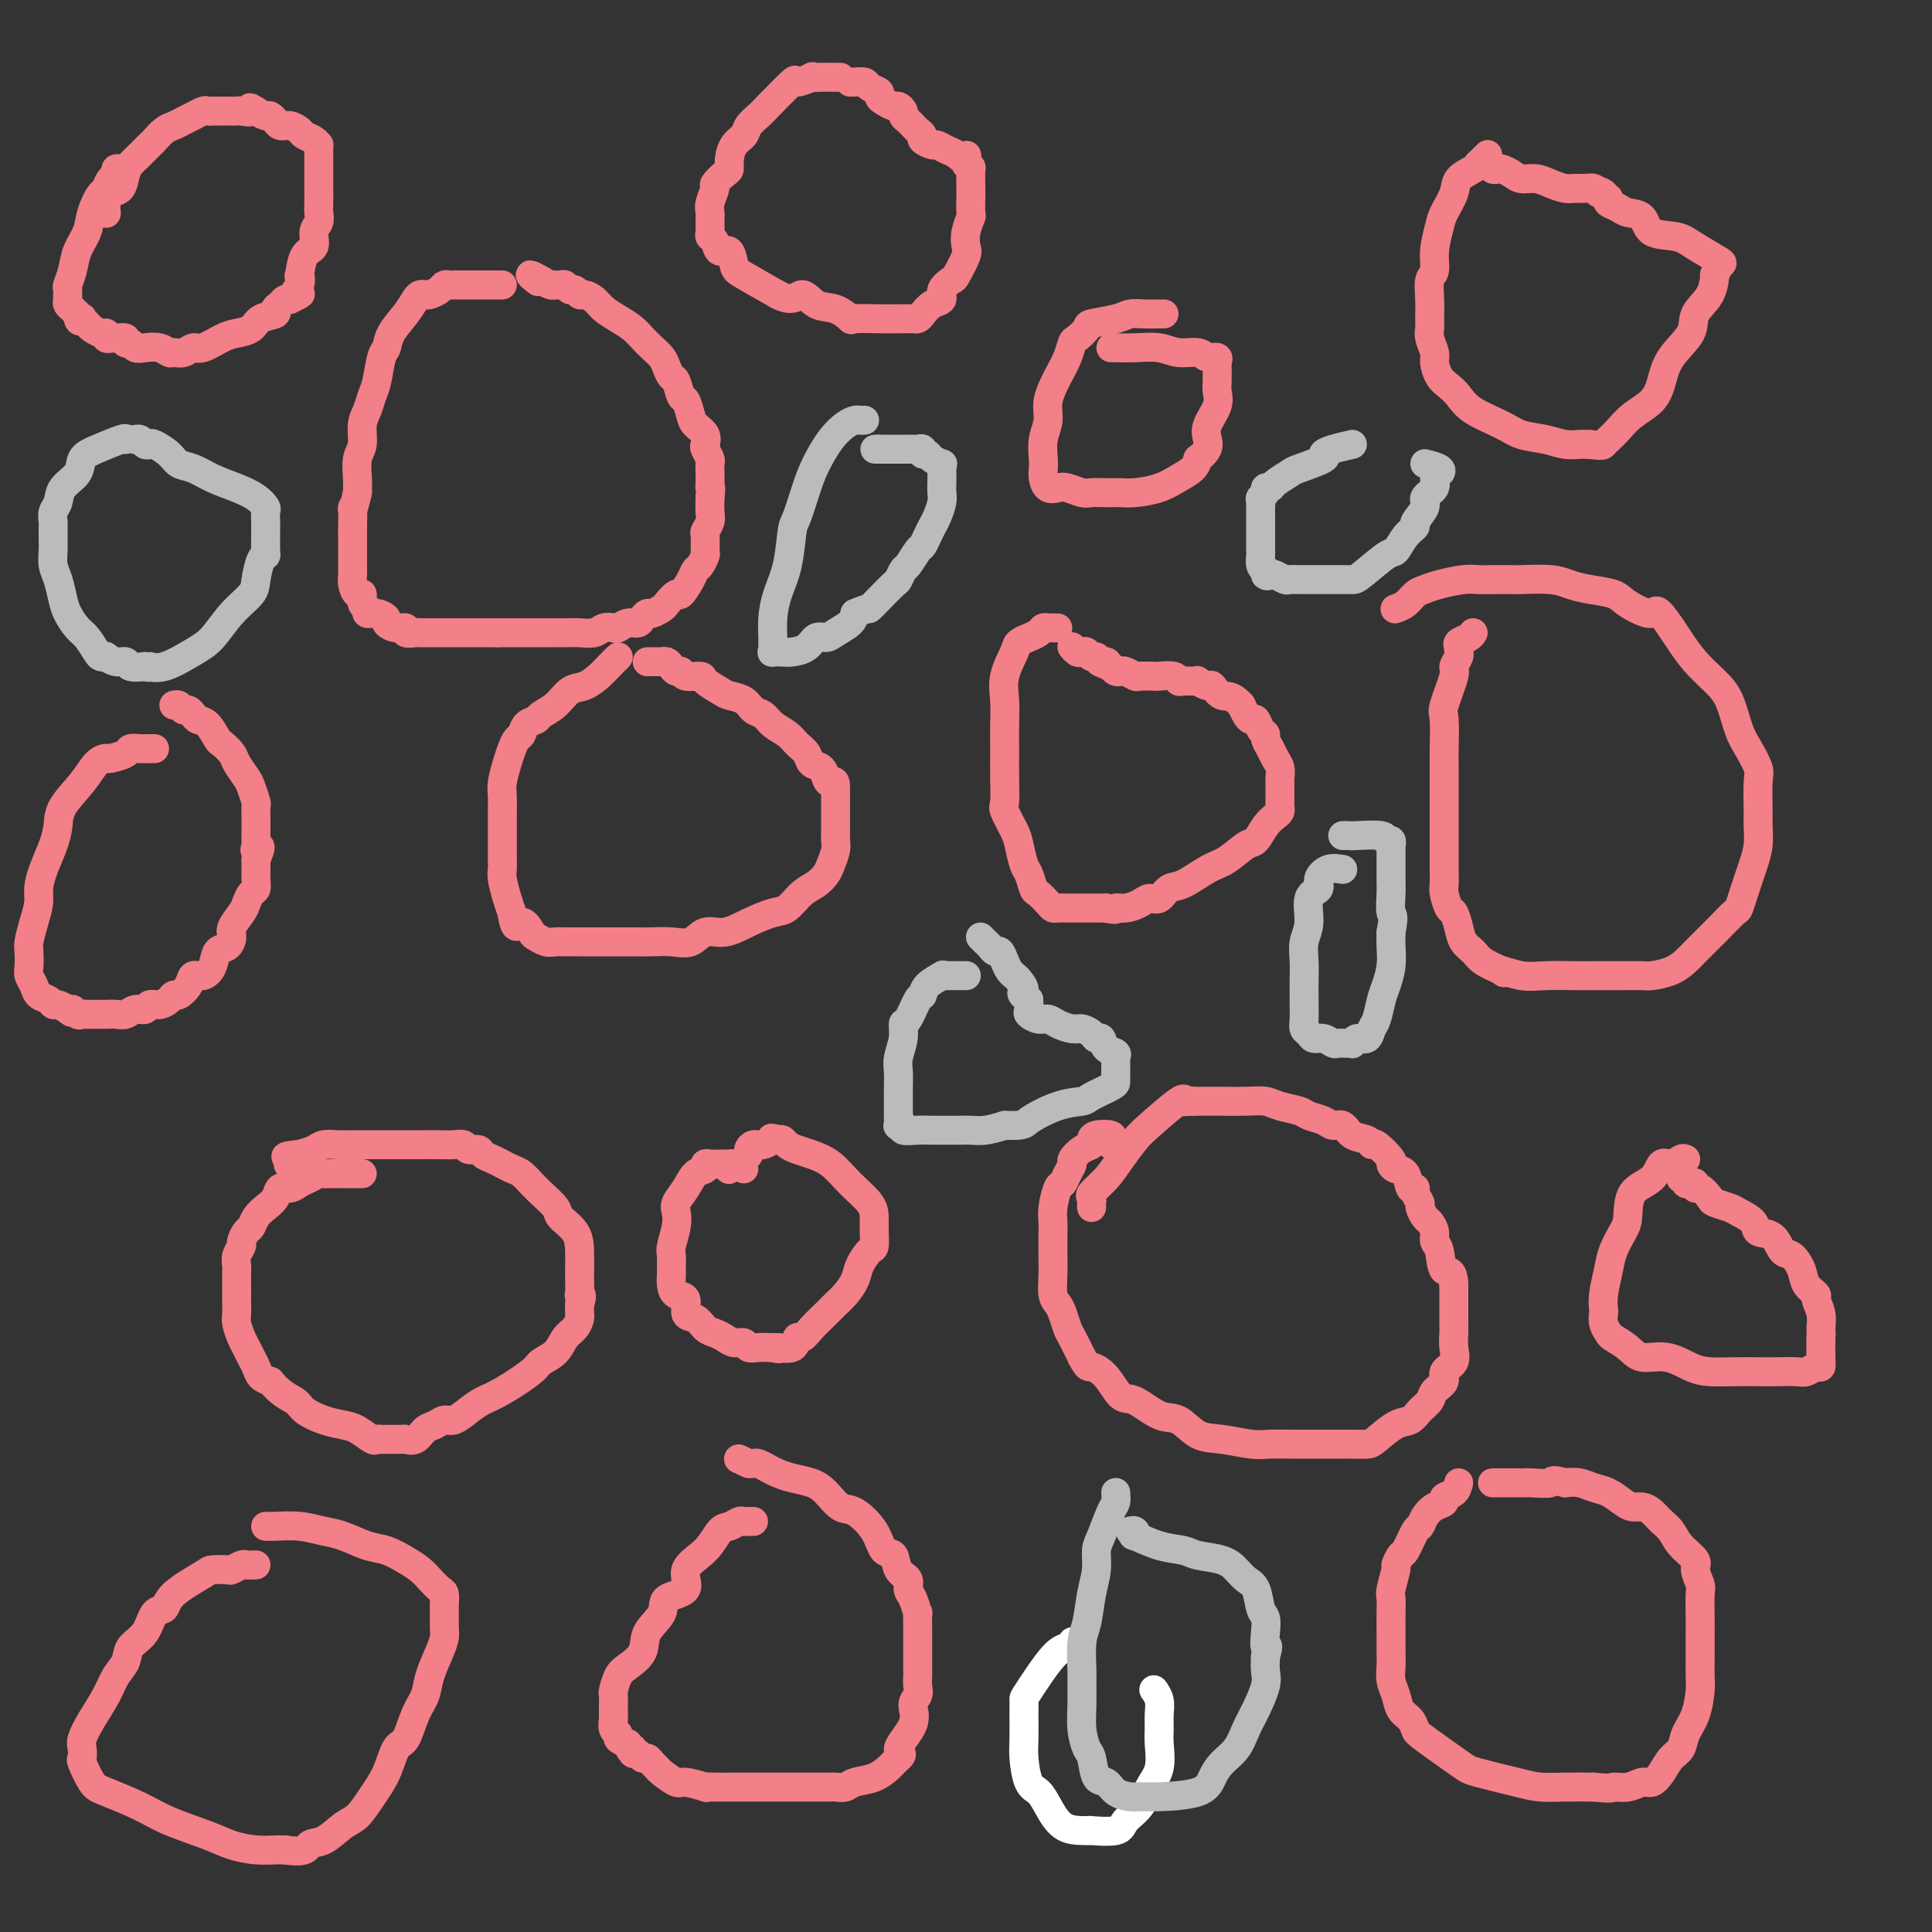 <svg viewBox='0 0 400 400' version='1.1' xmlns='http://www.w3.org/2000/svg' xmlns:xlink='http://www.w3.org/1999/xlink'><rect x="0" y="0" width="400" height="400" fill="#333333" stroke="none"/><g fill='none' stroke='#F37F89' stroke-width='6' stroke-linecap='round' stroke-linejoin='round'><path d='M128,136c-0.690,0.677 -1.381,1.354 -2,2c-0.619,0.646 -1.168,1.262 -2,2c-0.832,0.738 -1.948,1.598 -3,2c-1.052,0.402 -2.040,0.344 -3,1c-0.960,0.656 -1.892,2.025 -3,3c-1.108,0.975 -2.391,1.556 -3,2c-0.609,0.444 -0.544,0.751 -1,1c-0.456,0.249 -1.431,0.439 -2,1c-0.569,0.561 -0.731,1.494 -1,2c-0.269,0.506 -0.647,0.585 -1,1c-0.353,0.415 -0.683,1.167 -1,2c-0.317,0.833 -0.621,1.747 -1,3c-0.379,1.253 -0.834,2.847 -1,4c-0.166,1.153 -0.044,1.867 0,3c0.044,1.133 0.011,2.686 0,4c-0.011,1.314 -0.000,2.389 0,4c0.000,1.611 -0.011,3.758 0,5c0.011,1.242 0.044,1.580 0,2c-0.044,0.420 -0.166,0.921 0,2c0.166,1.079 0.619,2.737 1,4c0.381,1.263 0.691,2.132 1,3'/><path d='M106,189c0.650,4.520 1.276,2.322 2,2c0.724,-0.322 1.544,1.234 2,2c0.456,0.766 0.546,0.741 1,1c0.454,0.259 1.273,0.801 2,1c0.727,0.199 1.362,0.053 2,0c0.638,-0.053 1.280,-0.014 2,0c0.720,0.014 1.518,0.004 3,0c1.482,-0.004 3.649,-0.002 5,0c1.351,0.002 1.888,0.003 3,0c1.112,-0.003 2.800,-0.009 4,0c1.200,0.009 1.912,0.032 3,0c1.088,-0.032 2.551,-0.119 4,0c1.449,0.119 2.884,0.445 4,0c1.116,-0.445 1.912,-1.662 3,-2c1.088,-0.338 2.468,0.201 4,0c1.532,-0.201 3.215,-1.142 5,-2c1.785,-0.858 3.672,-1.634 5,-2c1.328,-0.366 2.096,-0.324 3,-1c0.904,-0.676 1.945,-2.072 3,-3c1.055,-0.928 2.125,-1.390 3,-2c0.875,-0.610 1.555,-1.370 2,-2c0.445,-0.630 0.655,-1.131 1,-2c0.345,-0.869 0.824,-2.107 1,-3c0.176,-0.893 0.047,-1.443 0,-2c-0.047,-0.557 -0.013,-1.122 0,-2c0.013,-0.878 0.003,-2.070 0,-3c-0.003,-0.930 -0.001,-1.596 0,-2c0.001,-0.404 0.000,-0.544 0,-1c-0.000,-0.456 -0.000,-1.228 0,-2'/><path d='M173,164c0.135,-3.052 -0.526,-2.183 -1,-2c-0.474,0.183 -0.760,-0.321 -1,-1c-0.240,-0.679 -0.433,-1.533 -1,-2c-0.567,-0.467 -1.506,-0.548 -2,-1c-0.494,-0.452 -0.541,-1.277 -1,-2c-0.459,-0.723 -1.331,-1.344 -2,-2c-0.669,-0.656 -1.137,-1.345 -2,-2c-0.863,-0.655 -2.122,-1.275 -3,-2c-0.878,-0.725 -1.374,-1.555 -2,-2c-0.626,-0.445 -1.380,-0.504 -2,-1c-0.620,-0.496 -1.106,-1.429 -2,-2c-0.894,-0.571 -2.198,-0.779 -3,-1c-0.802,-0.221 -1.104,-0.456 -2,-1c-0.896,-0.544 -2.387,-1.399 -3,-2c-0.613,-0.601 -0.349,-0.948 -1,-1c-0.651,-0.052 -2.215,0.193 -3,0c-0.785,-0.193 -0.789,-0.822 -1,-1c-0.211,-0.178 -0.630,0.096 -1,0c-0.370,-0.096 -0.691,-0.562 -1,-1c-0.309,-0.438 -0.608,-0.850 -1,-1c-0.392,-0.150 -0.879,-0.040 -1,0c-0.121,0.040 0.125,0.011 0,0c-0.125,-0.011 -0.621,-0.003 -1,0c-0.379,0.003 -0.640,0.001 -1,0c-0.360,-0.001 -0.817,-0.000 -1,0c-0.183,0.000 -0.091,0.000 0,0'/><path d='M219,130c-0.302,0.002 -0.604,0.003 -1,0c-0.396,-0.003 -0.885,-0.011 -1,0c-0.115,0.011 0.143,0.041 0,0c-0.143,-0.041 -0.686,-0.152 -1,0c-0.314,0.152 -0.397,0.566 -1,1c-0.603,0.434 -1.724,0.888 -2,1c-0.276,0.112 0.294,-0.117 0,0c-0.294,0.117 -1.452,0.578 -2,1c-0.548,0.422 -0.487,0.803 -1,2c-0.513,1.197 -1.602,3.211 -2,5c-0.398,1.789 -0.106,3.355 0,5c0.106,1.645 0.027,3.369 0,5c-0.027,1.631 -0.000,3.168 0,5c0.000,1.832 -0.025,3.959 0,6c0.025,2.041 0.101,3.997 0,5c-0.101,1.003 -0.378,1.054 0,2c0.378,0.946 1.411,2.786 2,4c0.589,1.214 0.734,1.802 1,3c0.266,1.198 0.652,3.007 1,4c0.348,0.993 0.657,1.170 1,2c0.343,0.830 0.721,2.313 1,3c0.279,0.687 0.458,0.576 1,1c0.542,0.424 1.448,1.381 2,2c0.552,0.619 0.752,0.898 1,1c0.248,0.102 0.544,0.027 1,0c0.456,-0.027 1.071,-0.007 2,0c0.929,0.007 2.173,0.002 3,0c0.827,-0.002 1.236,-0.001 2,0c0.764,0.001 1.882,0.000 3,0'/><path d='M229,188c2.694,0.607 1.929,0.126 2,0c0.071,-0.126 0.977,0.103 2,0c1.023,-0.103 2.162,-0.536 3,-1c0.838,-0.464 1.375,-0.957 2,-1c0.625,-0.043 1.338,0.366 2,0c0.662,-0.366 1.273,-1.507 2,-2c0.727,-0.493 1.570,-0.340 3,-1c1.430,-0.660 3.447,-2.134 5,-3c1.553,-0.866 2.643,-1.125 4,-2c1.357,-0.875 2.980,-2.367 4,-3c1.020,-0.633 1.436,-0.407 2,-1c0.564,-0.593 1.275,-2.003 2,-3c0.725,-0.997 1.462,-1.579 2,-2c0.538,-0.421 0.876,-0.680 1,-1c0.124,-0.320 0.033,-0.701 0,-1c-0.033,-0.299 -0.008,-0.517 0,-1c0.008,-0.483 -0.001,-1.232 0,-2c0.001,-0.768 0.012,-1.557 0,-2c-0.012,-0.443 -0.046,-0.542 0,-1c0.046,-0.458 0.171,-1.275 0,-2c-0.171,-0.725 -0.637,-1.359 -1,-2c-0.363,-0.641 -0.622,-1.290 -1,-2c-0.378,-0.710 -0.875,-1.482 -1,-2c-0.125,-0.518 0.121,-0.782 0,-1c-0.121,-0.218 -0.610,-0.390 -1,-1c-0.390,-0.610 -0.682,-1.658 -1,-2c-0.318,-0.342 -0.663,0.023 -1,0c-0.337,-0.023 -0.668,-0.435 -1,-1c-0.332,-0.565 -0.666,-1.282 -1,-2'/><path d='M257,146c-2.030,-2.338 -3.103,-1.684 -4,-2c-0.897,-0.316 -1.616,-1.601 -2,-2c-0.384,-0.399 -0.431,0.089 -1,0c-0.569,-0.089 -1.658,-0.756 -2,-1c-0.342,-0.244 0.062,-0.064 0,0c-0.062,0.064 -0.592,0.013 -1,0c-0.408,-0.013 -0.695,0.010 -1,0c-0.305,-0.010 -0.629,-0.055 -1,0c-0.371,0.055 -0.790,0.211 -1,0c-0.210,-0.211 -0.212,-0.788 -1,-1c-0.788,-0.212 -2.361,-0.061 -3,0c-0.639,0.061 -0.342,0.030 -1,0c-0.658,-0.030 -2.270,-0.060 -3,0c-0.730,0.060 -0.577,0.209 -1,0c-0.423,-0.209 -1.423,-0.778 -2,-1c-0.577,-0.222 -0.732,-0.098 -1,0c-0.268,0.098 -0.648,0.171 -1,0c-0.352,-0.171 -0.676,-0.585 -1,-1'/><path d='M230,138c-4.356,-1.482 -1.744,-1.185 -1,-1c0.744,0.185 -0.378,0.260 -1,0c-0.622,-0.260 -0.744,-0.853 -1,-1c-0.256,-0.147 -0.647,0.153 -1,0c-0.353,-0.153 -0.669,-0.759 -1,-1c-0.331,-0.241 -0.677,-0.117 -1,0c-0.323,0.117 -0.623,0.227 -1,0c-0.377,-0.227 -0.832,-0.792 -1,-1c-0.168,-0.208 -0.048,-0.059 0,0c0.048,0.059 0.024,0.030 0,0'/><path d='M241,65c-0.160,-0.006 -0.320,-0.012 -1,0c-0.680,0.012 -1.879,0.044 -3,0c-1.121,-0.044 -2.163,-0.162 -3,0c-0.837,0.162 -1.467,0.605 -3,1c-1.533,0.395 -3.968,0.741 -5,1c-1.032,0.259 -0.660,0.430 -1,1c-0.340,0.570 -1.391,1.538 -2,2c-0.609,0.462 -0.775,0.419 -1,1c-0.225,0.581 -0.509,1.785 -1,3c-0.491,1.215 -1.189,2.440 -2,4c-0.811,1.560 -1.734,3.454 -2,5c-0.266,1.546 0.124,2.746 0,4c-0.124,1.254 -0.763,2.564 -1,4c-0.237,1.436 -0.071,2.998 0,4c0.071,1.002 0.048,1.444 0,2c-0.048,0.556 -0.122,1.224 0,2c0.122,0.776 0.440,1.658 1,2c0.560,0.342 1.361,0.144 2,0c0.639,-0.144 1.117,-0.235 2,0c0.883,0.235 2.172,0.795 3,1c0.828,0.205 1.196,0.056 2,0c0.804,-0.056 2.045,-0.017 3,0c0.955,0.017 1.623,0.013 2,0c0.377,-0.013 0.461,-0.034 1,0c0.539,0.034 1.531,0.122 3,0c1.469,-0.122 3.414,-0.455 5,-1c1.586,-0.545 2.812,-1.300 4,-2c1.188,-0.700 2.340,-1.343 3,-2c0.660,-0.657 0.830,-1.329 1,-2'/><path d='M248,95c2.497,-1.861 2.238,-3.013 2,-4c-0.238,-0.987 -0.456,-1.807 0,-3c0.456,-1.193 1.586,-2.757 2,-4c0.414,-1.243 0.110,-2.164 0,-3c-0.110,-0.836 -0.028,-1.587 0,-2c0.028,-0.413 0.001,-0.488 0,-1c-0.001,-0.512 0.024,-1.462 0,-2c-0.024,-0.538 -0.095,-0.665 0,-1c0.095,-0.335 0.358,-0.878 0,-1c-0.358,-0.122 -1.337,0.178 -2,0c-0.663,-0.178 -1.011,-0.832 -2,-1c-0.989,-0.168 -2.619,0.151 -4,0c-1.381,-0.151 -2.514,-0.773 -4,-1c-1.486,-0.227 -3.326,-0.061 -5,0c-1.674,0.061 -3.181,0.016 -4,0c-0.819,-0.016 -0.948,-0.005 -1,0c-0.052,0.005 -0.026,0.002 0,0'/><path d='M104,59c-0.294,-0.000 -0.589,-0.000 -1,0c-0.411,0.000 -0.940,0.000 -1,0c-0.060,-0.000 0.349,-0.000 0,0c-0.349,0.000 -1.455,0.000 -2,0c-0.545,-0.000 -0.527,-0.000 -1,0c-0.473,0.000 -1.436,0.000 -2,0c-0.564,-0.000 -0.729,-0.001 -1,0c-0.271,0.001 -0.649,0.003 -1,0c-0.351,-0.003 -0.675,-0.011 -1,0c-0.325,0.011 -0.650,0.042 -1,0c-0.350,-0.042 -0.724,-0.155 -1,0c-0.276,0.155 -0.455,0.579 -1,1c-0.545,0.421 -1.457,0.839 -2,1c-0.543,0.161 -0.716,0.066 -1,0c-0.284,-0.066 -0.678,-0.102 -1,0c-0.322,0.102 -0.573,0.342 -1,1c-0.427,0.658 -1.032,1.734 -2,3c-0.968,1.266 -2.301,2.723 -3,4c-0.699,1.277 -0.764,2.376 -1,3c-0.236,0.624 -0.642,0.774 -1,2c-0.358,1.226 -0.669,3.529 -1,5c-0.331,1.471 -0.681,2.111 -1,3c-0.319,0.889 -0.607,2.026 -1,3c-0.393,0.974 -0.890,1.783 -1,3c-0.110,1.217 0.166,2.842 0,4c-0.166,1.158 -0.776,1.850 -1,3c-0.224,1.150 -0.064,2.757 0,4c0.064,1.243 0.032,2.121 0,3'/><path d='M74,102c-1.309,5.565 -1.083,2.976 -1,3c0.083,0.024 0.022,2.661 0,4c-0.022,1.339 -0.006,1.380 0,2c0.006,0.620 0.001,1.818 0,3c-0.001,1.182 0.002,2.349 0,3c-0.002,0.651 -0.011,0.785 0,1c0.011,0.215 0.040,0.509 0,1c-0.040,0.491 -0.150,1.178 0,2c0.150,0.822 0.561,1.779 1,2c0.439,0.221 0.908,-0.296 1,0c0.092,0.296 -0.192,1.403 0,2c0.192,0.597 0.859,0.685 1,1c0.141,0.315 -0.244,0.859 0,1c0.244,0.141 1.117,-0.121 2,0c0.883,0.121 1.776,0.625 2,1c0.224,0.375 -0.220,0.622 0,1c0.220,0.378 1.106,0.886 2,1c0.894,0.114 1.797,-0.166 2,0c0.203,0.166 -0.292,0.776 0,1c0.292,0.224 1.373,0.060 2,0c0.627,-0.060 0.802,-0.016 1,0c0.198,0.016 0.419,0.004 1,0c0.581,-0.004 1.522,-0.001 2,0c0.478,0.001 0.495,0.000 1,0c0.505,-0.000 1.500,-0.000 2,0c0.500,0.000 0.504,0.000 1,0c0.496,-0.000 1.484,-0.000 2,0c0.516,0.000 0.561,0.000 1,0c0.439,-0.000 1.272,-0.000 2,0c0.728,0.000 1.351,0.000 2,0c0.649,-0.000 1.325,-0.000 2,0'/><path d='M103,131c2.989,-0.000 1.962,-0.000 2,0c0.038,0.000 1.141,0.000 2,0c0.859,-0.000 1.475,-0.000 2,0c0.525,0.000 0.959,0.001 2,0c1.041,-0.001 2.687,-0.004 4,0c1.313,0.004 2.292,0.015 3,0c0.708,-0.015 1.145,-0.055 2,0c0.855,0.055 2.130,0.207 3,0c0.870,-0.207 1.336,-0.773 2,-1c0.664,-0.227 1.526,-0.116 2,0c0.474,0.116 0.561,0.237 1,0c0.439,-0.237 1.230,-0.833 2,-1c0.770,-0.167 1.520,0.096 2,0c0.480,-0.096 0.691,-0.549 1,-1c0.309,-0.451 0.717,-0.900 1,-1c0.283,-0.100 0.442,0.147 1,0c0.558,-0.147 1.515,-0.690 2,-1c0.485,-0.310 0.497,-0.388 1,-1c0.503,-0.612 1.497,-1.760 2,-2c0.503,-0.240 0.517,0.426 1,0c0.483,-0.426 1.436,-1.943 2,-3c0.564,-1.057 0.740,-1.653 1,-2c0.260,-0.347 0.605,-0.445 1,-1c0.395,-0.555 0.842,-1.566 1,-2c0.158,-0.434 0.028,-0.289 0,-1c-0.028,-0.711 0.045,-2.276 0,-3c-0.045,-0.724 -0.208,-0.606 0,-1c0.208,-0.394 0.787,-1.298 1,-2c0.213,-0.702 0.061,-1.200 0,-2c-0.061,-0.800 -0.030,-1.900 0,-3'/><path d='M147,103c0.310,-2.583 0.084,-2.039 0,-2c-0.084,0.039 -0.026,-0.427 0,-1c0.026,-0.573 0.021,-1.252 0,-2c-0.021,-0.748 -0.056,-1.565 0,-2c0.056,-0.435 0.204,-0.487 0,-1c-0.204,-0.513 -0.762,-1.487 -1,-2c-0.238,-0.513 -0.158,-0.565 0,-1c0.158,-0.435 0.393,-1.252 0,-2c-0.393,-0.748 -1.415,-1.427 -2,-2c-0.585,-0.573 -0.734,-1.042 -1,-2c-0.266,-0.958 -0.649,-2.406 -1,-3c-0.351,-0.594 -0.671,-0.333 -1,-1c-0.329,-0.667 -0.669,-2.262 -1,-3c-0.331,-0.738 -0.655,-0.621 -1,-1c-0.345,-0.379 -0.710,-1.256 -1,-2c-0.290,-0.744 -0.503,-1.354 -1,-2c-0.497,-0.646 -1.278,-1.328 -2,-2c-0.722,-0.672 -1.387,-1.335 -2,-2c-0.613,-0.665 -1.176,-1.331 -2,-2c-0.824,-0.669 -1.908,-1.341 -3,-2c-1.092,-0.659 -2.190,-1.305 -3,-2c-0.810,-0.695 -1.330,-1.439 -2,-2c-0.670,-0.561 -1.489,-0.939 -2,-1c-0.511,-0.061 -0.714,0.194 -1,0c-0.286,-0.194 -0.654,-0.837 -1,-1c-0.346,-0.163 -0.669,0.153 -1,0c-0.331,-0.153 -0.669,-0.776 -1,-1c-0.331,-0.224 -0.656,-0.050 -1,0c-0.344,0.050 -0.708,-0.025 -1,0c-0.292,0.025 -0.512,0.150 -1,0c-0.488,-0.150 -1.244,-0.575 -2,-1'/><path d='M112,58c-3.786,-2.167 -1.750,-0.583 -1,0c0.750,0.583 0.214,0.167 0,0c-0.214,-0.167 -0.107,-0.083 0,0'/><path d='M154,242c-0.725,-0.423 -1.450,-0.845 -2,-1c-0.550,-0.155 -0.924,-0.041 -1,0c-0.076,0.041 0.147,0.010 0,0c-0.147,-0.010 -0.665,0.001 -1,0c-0.335,-0.001 -0.488,-0.013 -1,0c-0.512,0.013 -1.382,0.051 -2,0c-0.618,-0.051 -0.982,-0.190 -1,0c-0.018,0.190 0.310,0.708 0,1c-0.310,0.292 -1.259,0.359 -2,1c-0.741,0.641 -1.274,1.856 -2,3c-0.726,1.144 -1.645,2.216 -2,3c-0.355,0.784 -0.148,1.278 0,2c0.148,0.722 0.236,1.670 0,3c-0.236,1.330 -0.796,3.041 -1,4c-0.204,0.959 -0.053,1.164 0,2c0.053,0.836 0.008,2.302 0,3c-0.008,0.698 0.021,0.629 0,1c-0.021,0.371 -0.091,1.184 0,2c0.091,0.816 0.342,1.637 1,2c0.658,0.363 1.723,0.268 2,1c0.277,0.732 -0.235,2.290 0,3c0.235,0.710 1.217,0.573 2,1c0.783,0.427 1.365,1.420 2,2c0.635,0.580 1.321,0.748 2,1c0.679,0.252 1.350,0.589 2,1c0.650,0.411 1.279,0.895 2,1c0.721,0.105 1.533,-0.168 2,0c0.467,0.168 0.587,0.776 1,1c0.413,0.224 1.118,0.064 2,0c0.882,-0.064 1.941,-0.032 3,0'/><path d='M160,279c2.224,0.585 0.783,0.047 1,0c0.217,-0.047 2.092,0.398 3,0c0.908,-0.398 0.848,-1.640 1,-2c0.152,-0.360 0.516,0.161 1,0c0.484,-0.161 1.089,-1.005 2,-2c0.911,-0.995 2.127,-2.142 3,-3c0.873,-0.858 1.403,-1.428 2,-2c0.597,-0.572 1.260,-1.146 2,-2c0.740,-0.854 1.557,-1.989 2,-3c0.443,-1.011 0.511,-1.898 1,-3c0.489,-1.102 1.398,-2.419 2,-3c0.602,-0.581 0.895,-0.426 1,-1c0.105,-0.574 0.020,-1.876 0,-3c-0.020,-1.124 0.024,-2.069 0,-3c-0.024,-0.931 -0.117,-1.846 -1,-3c-0.883,-1.154 -2.555,-2.547 -4,-4c-1.445,-1.453 -2.663,-2.968 -4,-4c-1.337,-1.032 -2.792,-1.583 -4,-2c-1.208,-0.417 -2.169,-0.699 -3,-1c-0.831,-0.301 -1.531,-0.619 -2,-1c-0.469,-0.381 -0.705,-0.823 -1,-1c-0.295,-0.177 -0.647,-0.088 -1,0'/><path d='M161,236c-1.953,-0.756 -1.337,-0.147 -1,0c0.337,0.147 0.393,-0.169 0,0c-0.393,0.169 -1.237,0.824 -2,1c-0.763,0.176 -1.447,-0.126 -2,0c-0.553,0.126 -0.975,0.678 -1,1c-0.025,0.322 0.347,0.412 0,1c-0.347,0.588 -1.413,1.673 -2,2c-0.587,0.327 -0.697,-0.104 -1,0c-0.303,0.104 -0.801,0.744 -1,1c-0.199,0.256 -0.100,0.128 0,0'/><path d='M230,237c-0.082,-0.316 -0.164,-0.631 0,-1c0.164,-0.369 0.574,-0.790 0,-1c-0.574,-0.210 -2.134,-0.207 -3,0c-0.866,0.207 -1.040,0.618 -1,1c0.040,0.382 0.295,0.735 0,1c-0.295,0.265 -1.140,0.443 -2,1c-0.860,0.557 -1.736,1.495 -2,2c-0.264,0.505 0.083,0.579 0,1c-0.083,0.421 -0.597,1.190 -1,2c-0.403,0.810 -0.697,1.661 -1,2c-0.303,0.339 -0.617,0.166 -1,1c-0.383,0.834 -0.834,2.676 -1,4c-0.166,1.324 -0.045,2.130 0,3c0.045,0.870 0.015,1.805 0,3c-0.015,1.195 -0.015,2.651 0,4c0.015,1.349 0.046,2.592 0,4c-0.046,1.408 -0.168,2.980 0,4c0.168,1.020 0.625,1.486 1,2c0.375,0.514 0.668,1.076 1,2c0.332,0.924 0.705,2.210 1,3c0.295,0.790 0.513,1.083 1,2c0.487,0.917 1.244,2.459 2,4'/><path d='M224,281c1.240,2.407 1.339,1.924 2,2c0.661,0.076 1.884,0.711 3,2c1.116,1.289 2.125,3.232 3,4c0.875,0.768 1.617,0.363 3,1c1.383,0.637 3.406,2.318 5,3c1.594,0.682 2.760,0.365 4,1c1.240,0.635 2.555,2.223 4,3c1.445,0.777 3.020,0.744 5,1c1.980,0.256 4.367,0.801 6,1c1.633,0.199 2.514,0.053 4,0c1.486,-0.053 3.576,-0.014 5,0c1.424,0.014 2.182,0.004 3,0c0.818,-0.004 1.698,-0.002 3,0c1.302,0.002 3.027,0.004 4,0c0.973,-0.004 1.195,-0.014 2,0c0.805,0.014 2.193,0.050 3,0c0.807,-0.050 1.032,-0.187 2,-1c0.968,-0.813 2.678,-2.301 4,-3c1.322,-0.699 2.257,-0.610 3,-1c0.743,-0.390 1.293,-1.259 2,-2c0.707,-0.741 1.570,-1.352 2,-2c0.430,-0.648 0.427,-1.331 1,-2c0.573,-0.669 1.723,-1.324 2,-2c0.277,-0.676 -0.318,-1.373 0,-2c0.318,-0.627 1.549,-1.183 2,-2c0.451,-0.817 0.121,-1.895 0,-3c-0.121,-1.105 -0.032,-2.238 0,-3c0.032,-0.762 0.009,-1.153 0,-2c-0.009,-0.847 -0.002,-2.151 0,-3c0.002,-0.849 0.001,-1.243 0,-2c-0.001,-0.757 -0.000,-1.879 0,-3'/><path d='M301,266c-0.100,-3.557 -1.350,-2.449 -2,-3c-0.650,-0.551 -0.699,-2.763 -1,-4c-0.301,-1.237 -0.855,-1.501 -1,-2c-0.145,-0.499 0.120,-1.232 0,-2c-0.120,-0.768 -0.625,-1.571 -1,-2c-0.375,-0.429 -0.622,-0.484 -1,-1c-0.378,-0.516 -0.889,-1.495 -1,-2c-0.111,-0.505 0.178,-0.538 0,-1c-0.178,-0.462 -0.825,-1.352 -1,-2c-0.175,-0.648 0.120,-1.053 0,-1c-0.120,0.053 -0.656,0.563 -1,0c-0.344,-0.563 -0.495,-2.201 -1,-3c-0.505,-0.799 -1.365,-0.759 -2,-1c-0.635,-0.241 -1.047,-0.761 -1,-1c0.047,-0.239 0.553,-0.195 0,-1c-0.553,-0.805 -2.164,-2.458 -3,-3c-0.836,-0.542 -0.896,0.027 -1,0c-0.104,-0.027 -0.253,-0.651 -1,-1c-0.747,-0.349 -2.091,-0.422 -3,-1c-0.909,-0.578 -1.382,-1.660 -2,-2c-0.618,-0.340 -1.380,0.064 -2,0c-0.620,-0.064 -1.099,-0.595 -2,-1c-0.901,-0.405 -2.224,-0.683 -3,-1c-0.776,-0.317 -1.006,-0.673 -2,-1c-0.994,-0.327 -2.752,-0.623 -4,-1c-1.248,-0.377 -1.987,-0.833 -3,-1c-1.013,-0.167 -2.302,-0.045 -4,0c-1.698,0.045 -3.806,0.012 -5,0c-1.194,-0.012 -1.475,-0.003 -2,0c-0.525,0.003 -1.293,0.001 -2,0c-0.707,-0.001 -1.354,-0.000 -2,0'/><path d='M247,228c-2.800,0.072 -2.300,0.252 -2,0c0.300,-0.252 0.402,-0.935 -1,0c-1.402,0.935 -4.306,3.487 -6,5c-1.694,1.513 -2.177,1.988 -3,3c-0.823,1.012 -1.986,2.561 -3,4c-1.014,1.439 -1.879,2.767 -3,4c-1.121,1.233 -2.496,2.369 -3,3c-0.504,0.631 -0.135,0.757 0,1c0.135,0.243 0.036,0.604 0,1c-0.036,0.396 -0.010,0.827 0,1c0.010,0.173 0.005,0.086 0,0'/><path d='M75,243c-0.750,0.000 -1.500,0.000 -2,0c-0.500,-0.000 -0.749,-0.001 -1,0c-0.251,0.001 -0.504,0.003 -1,0c-0.496,-0.003 -1.235,-0.012 -2,0c-0.765,0.012 -1.556,0.046 -2,0c-0.444,-0.046 -0.543,-0.172 -1,0c-0.457,0.172 -1.274,0.640 -2,1c-0.726,0.360 -1.363,0.610 -2,1c-0.637,0.390 -1.274,0.919 -2,1c-0.726,0.081 -1.543,-0.287 -2,0c-0.457,0.287 -0.556,1.227 -1,2c-0.444,0.773 -1.233,1.377 -2,2c-0.767,0.623 -1.511,1.265 -2,2c-0.489,0.735 -0.723,1.561 -1,2c-0.277,0.439 -0.596,0.489 -1,1c-0.404,0.511 -0.893,1.483 -1,2c-0.107,0.517 0.167,0.579 0,1c-0.167,0.421 -0.777,1.201 -1,2c-0.223,0.799 -0.060,1.617 0,2c0.060,0.383 0.016,0.329 0,1c-0.016,0.671 -0.005,2.065 0,3c0.005,0.935 0.004,1.409 0,2c-0.004,0.591 -0.012,1.299 0,2c0.012,0.701 0.045,1.395 0,2c-0.045,0.605 -0.166,1.120 0,2c0.166,0.880 0.621,2.123 1,3c0.379,0.877 0.682,1.387 1,2c0.318,0.613 0.652,1.329 1,2c0.348,0.671 0.709,1.296 1,2c0.291,0.704 0.512,1.487 1,2c0.488,0.513 1.244,0.757 2,1'/><path d='M56,286c2.144,2.670 4.005,3.344 5,4c0.995,0.656 1.125,1.294 2,2c0.875,0.706 2.497,1.482 4,2c1.503,0.518 2.889,0.780 4,1c1.111,0.220 1.947,0.399 3,1c1.053,0.601 2.323,1.625 3,2c0.677,0.375 0.763,0.101 1,0c0.237,-0.101 0.626,-0.027 1,0c0.374,0.027 0.733,0.009 1,0c0.267,-0.009 0.442,-0.009 1,0c0.558,0.009 1.500,0.028 2,0c0.500,-0.028 0.557,-0.103 1,0c0.443,0.103 1.273,0.383 2,0c0.727,-0.383 1.353,-1.429 2,-2c0.647,-0.571 1.317,-0.667 2,-1c0.683,-0.333 1.380,-0.902 2,-1c0.620,-0.098 1.165,0.276 2,0c0.835,-0.276 1.962,-1.201 3,-2c1.038,-0.799 1.987,-1.473 3,-2c1.013,-0.527 2.092,-0.907 4,-2c1.908,-1.093 4.647,-2.897 6,-4c1.353,-1.103 1.319,-1.504 2,-2c0.681,-0.496 2.077,-1.089 3,-2c0.923,-0.911 1.372,-2.142 2,-3c0.628,-0.858 1.436,-1.343 2,-2c0.564,-0.657 0.883,-1.485 1,-2c0.117,-0.515 0.031,-0.715 0,-1c-0.031,-0.285 -0.009,-0.653 0,-1c0.009,-0.347 0.004,-0.674 0,-1'/><path d='M120,270c0.773,-2.045 0.207,-2.156 0,-2c-0.207,0.156 -0.055,0.580 0,0c0.055,-0.580 0.014,-2.164 0,-3c-0.014,-0.836 -0.001,-0.924 0,-1c0.001,-0.076 -0.011,-0.141 0,-1c0.011,-0.859 0.045,-2.514 0,-4c-0.045,-1.486 -0.169,-2.804 -1,-4c-0.831,-1.196 -2.368,-2.270 -3,-3c-0.632,-0.730 -0.357,-1.117 -1,-2c-0.643,-0.883 -2.203,-2.264 -3,-3c-0.797,-0.736 -0.833,-0.827 -1,-1c-0.167,-0.173 -0.467,-0.428 -1,-1c-0.533,-0.572 -1.299,-1.462 -2,-2c-0.701,-0.538 -1.339,-0.722 -2,-1c-0.661,-0.278 -1.347,-0.648 -2,-1c-0.653,-0.352 -1.273,-0.687 -2,-1c-0.727,-0.313 -1.559,-0.606 -2,-1c-0.441,-0.394 -0.490,-0.890 -1,-1c-0.510,-0.110 -1.480,0.167 -2,0c-0.520,-0.167 -0.590,-0.777 -1,-1c-0.410,-0.223 -1.160,-0.060 -2,0c-0.840,0.060 -1.768,0.016 -3,0c-1.232,-0.016 -2.766,-0.004 -4,0c-1.234,0.004 -2.168,0.001 -3,0c-0.832,-0.001 -1.564,-0.001 -3,0c-1.436,0.001 -3.577,0.003 -5,0c-1.423,-0.003 -2.127,-0.012 -3,0c-0.873,0.012 -1.914,0.044 -3,0c-1.086,-0.044 -2.215,-0.166 -3,0c-0.785,0.166 -1.224,0.619 -2,1c-0.776,0.381 -1.888,0.691 -3,1'/><path d='M62,239c-5.119,0.476 -1.917,0.667 -1,1c0.917,0.333 -0.452,0.810 -1,1c-0.548,0.190 -0.274,0.095 0,0'/><path d='M32,155c-0.255,-0.006 -0.510,-0.012 -1,0c-0.490,0.012 -1.216,0.041 -2,0c-0.784,-0.041 -1.627,-0.154 -2,0c-0.373,0.154 -0.275,0.574 -1,1c-0.725,0.426 -2.271,0.858 -3,1c-0.729,0.142 -0.640,-0.006 -1,0c-0.360,0.006 -1.170,0.167 -2,1c-0.830,0.833 -1.679,2.340 -3,4c-1.321,1.660 -3.114,3.473 -4,5c-0.886,1.527 -0.863,2.767 -1,4c-0.137,1.233 -0.432,2.457 -1,4c-0.568,1.543 -1.410,3.404 -2,5c-0.590,1.596 -0.929,2.926 -1,4c-0.071,1.074 0.125,1.891 0,3c-0.125,1.109 -0.570,2.510 -1,4c-0.430,1.490 -0.844,3.070 -1,4c-0.156,0.930 -0.054,1.208 0,2c0.054,0.792 0.060,2.096 0,3c-0.060,0.904 -0.185,1.409 0,2c0.185,0.591 0.679,1.268 1,2c0.321,0.732 0.470,1.519 1,2c0.530,0.481 1.441,0.655 2,1c0.559,0.345 0.766,0.862 1,1c0.234,0.138 0.495,-0.103 1,0c0.505,0.103 1.252,0.552 2,1'/><path d='M14,209c1.417,1.332 0.960,0.161 1,0c0.040,-0.161 0.577,0.689 1,1c0.423,0.311 0.732,0.083 1,0c0.268,-0.083 0.494,-0.021 1,0c0.506,0.021 1.290,0.002 2,0c0.710,-0.002 1.346,0.015 2,0c0.654,-0.015 1.326,-0.060 2,0c0.674,0.060 1.349,0.227 2,0c0.651,-0.227 1.277,-0.848 2,-1c0.723,-0.152 1.542,0.165 2,0c0.458,-0.165 0.555,-0.813 1,-1c0.445,-0.187 1.236,0.088 2,0c0.764,-0.088 1.499,-0.539 2,-1c0.501,-0.461 0.767,-0.931 1,-1c0.233,-0.069 0.434,0.264 1,0c0.566,-0.264 1.499,-1.125 2,-2c0.501,-0.875 0.572,-1.763 1,-2c0.428,-0.237 1.215,0.179 2,0c0.785,-0.179 1.567,-0.953 2,-2c0.433,-1.047 0.515,-2.367 1,-3c0.485,-0.633 1.373,-0.578 2,-1c0.627,-0.422 0.994,-1.321 1,-2c0.006,-0.679 -0.348,-1.137 0,-2c0.348,-0.863 1.400,-2.132 2,-3c0.600,-0.868 0.749,-1.336 1,-2c0.251,-0.664 0.603,-1.526 1,-2c0.397,-0.474 0.838,-0.561 1,-1c0.162,-0.439 0.043,-1.231 0,-2c-0.043,-0.769 -0.012,-1.515 0,-2c0.012,-0.485 0.003,-0.710 0,-1c-0.003,-0.290 -0.002,-0.645 0,-1'/><path d='M53,178c1.702,-4.113 0.456,-2.397 0,-2c-0.456,0.397 -0.122,-0.526 0,-1c0.122,-0.474 0.032,-0.498 0,-1c-0.032,-0.502 -0.008,-1.480 0,-2c0.008,-0.520 -0.001,-0.580 0,-1c0.001,-0.420 0.013,-1.200 0,-2c-0.013,-0.800 -0.049,-1.622 0,-2c0.049,-0.378 0.183,-0.313 0,-1c-0.183,-0.687 -0.683,-2.125 -1,-3c-0.317,-0.875 -0.451,-1.188 -1,-2c-0.549,-0.812 -1.512,-2.123 -2,-3c-0.488,-0.877 -0.502,-1.320 -1,-2c-0.498,-0.680 -1.481,-1.596 -2,-2c-0.519,-0.404 -0.573,-0.294 -1,-1c-0.427,-0.706 -1.228,-2.227 -2,-3c-0.772,-0.773 -1.516,-0.799 -2,-1c-0.484,-0.201 -0.708,-0.576 -1,-1c-0.292,-0.424 -0.653,-0.898 -1,-1c-0.347,-0.102 -0.681,0.169 -1,0c-0.319,-0.169 -0.624,-0.776 -1,-1c-0.376,-0.224 -0.822,-0.064 -1,0c-0.178,0.064 -0.089,0.032 0,0'/><path d='M305,131c-0.195,0.333 -0.391,0.665 -1,1c-0.609,0.335 -1.632,0.671 -2,1c-0.368,0.329 -0.083,0.650 0,1c0.083,0.350 -0.038,0.728 0,1c0.038,0.272 0.234,0.440 0,1c-0.234,0.560 -0.900,1.514 -1,2c-0.100,0.486 0.366,0.504 0,2c-0.366,1.496 -1.562,4.470 -2,6c-0.438,1.530 -0.117,1.615 0,3c0.117,1.385 0.031,4.071 0,6c-0.031,1.929 -0.008,3.103 0,4c0.008,0.897 0.002,1.517 0,3c-0.002,1.483 -0.001,3.828 0,5c0.001,1.172 0.000,1.172 0,2c-0.000,0.828 -0.001,2.486 0,4c0.001,1.514 0.003,2.886 0,4c-0.003,1.114 -0.012,1.971 0,3c0.012,1.029 0.045,2.232 0,3c-0.045,0.768 -0.168,1.101 0,2c0.168,0.899 0.626,2.362 1,3c0.374,0.638 0.665,0.450 1,1c0.335,0.550 0.714,1.838 1,3c0.286,1.162 0.479,2.198 1,3c0.521,0.802 1.371,1.370 2,2c0.629,0.630 1.037,1.323 2,2c0.963,0.677 2.482,1.339 4,2'/><path d='M311,201c1.053,0.868 -0.314,0.036 0,0c0.314,-0.036 2.310,0.722 4,1c1.690,0.278 3.076,0.074 5,0c1.924,-0.074 4.386,-0.019 6,0c1.614,0.019 2.378,0.003 4,0c1.622,-0.003 4.101,0.007 6,0c1.899,-0.007 3.218,-0.031 4,0c0.782,0.031 1.029,0.117 2,0c0.971,-0.117 2.668,-0.439 4,-1c1.332,-0.561 2.301,-1.363 3,-2c0.699,-0.637 1.129,-1.111 2,-2c0.871,-0.889 2.184,-2.195 3,-3c0.816,-0.805 1.136,-1.111 2,-2c0.864,-0.889 2.273,-2.362 3,-3c0.727,-0.638 0.773,-0.441 1,-1c0.227,-0.559 0.635,-1.872 1,-3c0.365,-1.128 0.686,-2.070 1,-3c0.314,-0.930 0.620,-1.849 1,-3c0.380,-1.151 0.836,-2.533 1,-4c0.164,-1.467 0.038,-3.018 0,-4c-0.038,-0.982 0.012,-1.393 0,-3c-0.012,-1.607 -0.086,-4.408 0,-6c0.086,-1.592 0.330,-1.976 0,-3c-0.330,-1.024 -1.236,-2.689 -2,-4c-0.764,-1.311 -1.388,-2.269 -2,-4c-0.612,-1.731 -1.214,-4.234 -2,-6c-0.786,-1.766 -1.757,-2.793 -3,-4c-1.243,-1.207 -2.758,-2.594 -4,-4c-1.242,-1.406 -2.212,-2.830 -3,-4c-0.788,-1.170 -1.394,-2.085 -2,-3'/><path d='M346,130c-3.418,-5.073 -2.963,-3.257 -4,-3c-1.037,0.257 -3.565,-1.045 -5,-2c-1.435,-0.955 -1.775,-1.562 -3,-2c-1.225,-0.438 -3.334,-0.706 -5,-1c-1.666,-0.294 -2.890,-0.615 -4,-1c-1.110,-0.385 -2.107,-0.835 -4,-1c-1.893,-0.165 -4.682,-0.045 -6,0c-1.318,0.045 -1.164,0.015 -2,0c-0.836,-0.015 -2.661,-0.015 -4,0c-1.339,0.015 -2.193,0.044 -3,0c-0.807,-0.044 -1.567,-0.163 -3,0c-1.433,0.163 -3.540,0.608 -5,1c-1.460,0.392 -2.272,0.732 -3,1c-0.728,0.268 -1.370,0.464 -2,1c-0.630,0.536 -1.246,1.414 -2,2c-0.754,0.586 -1.644,0.882 -2,1c-0.356,0.118 -0.178,0.059 0,0'/><path d='M308,32c-0.308,0.304 -0.615,0.609 -1,1c-0.385,0.391 -0.847,0.869 -1,1c-0.153,0.131 0.005,-0.085 0,0c-0.005,0.085 -0.172,0.471 -1,1c-0.828,0.529 -2.317,1.200 -3,2c-0.683,0.800 -0.560,1.727 -1,3c-0.440,1.273 -1.442,2.892 -2,4c-0.558,1.108 -0.671,1.706 -1,3c-0.329,1.294 -0.873,3.285 -1,5c-0.127,1.715 0.162,3.156 0,4c-0.162,0.844 -0.777,1.093 -1,2c-0.223,0.907 -0.056,2.474 0,4c0.056,1.526 0.000,3.013 0,4c-0.000,0.987 0.055,1.476 0,2c-0.055,0.524 -0.219,1.085 0,2c0.219,0.915 0.821,2.184 1,3c0.179,0.816 -0.065,1.180 0,2c0.065,0.820 0.440,2.096 1,3c0.560,0.904 1.306,1.436 2,2c0.694,0.564 1.336,1.159 2,2c0.664,0.841 1.349,1.928 3,3c1.651,1.072 4.267,2.130 6,3c1.733,0.870 2.583,1.554 4,2c1.417,0.446 3.402,0.655 5,1c1.598,0.345 2.810,0.824 4,1c1.190,0.176 2.359,0.047 3,0c0.641,-0.047 0.755,-0.014 1,0c0.245,0.014 0.623,0.007 1,0'/><path d='M329,92c2.808,0.348 2.829,0.218 3,0c0.171,-0.218 0.494,-0.525 1,-1c0.506,-0.475 1.197,-1.119 2,-2c0.803,-0.881 1.718,-1.999 3,-3c1.282,-1.001 2.929,-1.884 4,-3c1.071,-1.116 1.565,-2.464 2,-4c0.435,-1.536 0.810,-3.261 2,-5c1.190,-1.739 3.194,-3.494 4,-5c0.806,-1.506 0.415,-2.765 1,-4c0.585,-1.235 2.147,-2.448 3,-4c0.853,-1.552 0.997,-3.445 1,-4c0.003,-0.555 -0.135,0.226 0,0c0.135,-0.226 0.544,-1.459 1,-2c0.456,-0.541 0.958,-0.390 0,-1c-0.958,-0.610 -3.377,-1.981 -5,-3c-1.623,-1.019 -2.451,-1.688 -4,-2c-1.549,-0.312 -3.820,-0.269 -5,-1c-1.180,-0.731 -1.269,-2.237 -2,-3c-0.731,-0.763 -2.103,-0.782 -3,-1c-0.897,-0.218 -1.318,-0.636 -2,-1c-0.682,-0.364 -1.623,-0.676 -2,-1c-0.377,-0.324 -0.188,-0.662 0,-1'/><path d='M333,41c-3.733,-2.254 -1.567,-1.389 -1,-1c0.567,0.389 -0.466,0.301 -1,0c-0.534,-0.301 -0.569,-0.815 -1,-1c-0.431,-0.185 -1.259,-0.039 -2,0c-0.741,0.039 -1.396,-0.027 -2,0c-0.604,0.027 -1.159,0.148 -2,0c-0.841,-0.148 -1.969,-0.565 -3,-1c-1.031,-0.435 -1.964,-0.887 -3,-1c-1.036,-0.113 -2.175,0.114 -3,0c-0.825,-0.114 -1.334,-0.570 -2,-1c-0.666,-0.430 -1.488,-0.833 -2,-1c-0.512,-0.167 -0.715,-0.097 -1,0c-0.285,0.097 -0.651,0.222 -1,0c-0.349,-0.222 -0.681,-0.792 -1,-1c-0.319,-0.208 -0.624,-0.056 -1,0c-0.376,0.056 -0.822,0.016 -1,0c-0.178,-0.016 -0.089,-0.008 0,0'/><path d='M174,16c-0.442,0.000 -0.883,0.000 -1,0c-0.117,-0.000 0.091,-0.001 0,0c-0.091,0.001 -0.481,0.005 -1,0c-0.519,-0.005 -1.168,-0.020 -2,0c-0.832,0.020 -1.848,0.075 -2,0c-0.152,-0.075 0.560,-0.281 0,0c-0.560,0.281 -2.392,1.048 -3,1c-0.608,-0.048 0.007,-0.910 -1,0c-1.007,0.910 -3.635,3.594 -5,5c-1.365,1.406 -1.466,1.535 -2,2c-0.534,0.465 -1.502,1.266 -2,2c-0.498,0.734 -0.528,1.400 -1,2c-0.472,0.600 -1.388,1.135 -2,2c-0.612,0.865 -0.919,2.061 -1,3c-0.081,0.939 0.066,1.620 0,2c-0.066,0.380 -0.343,0.458 -1,1c-0.657,0.542 -1.693,1.549 -2,2c-0.307,0.451 0.114,0.348 0,1c-0.114,0.652 -0.763,2.059 -1,3c-0.237,0.941 -0.060,1.417 0,2c0.060,0.583 0.004,1.275 0,2c-0.004,0.725 0.044,1.484 0,2c-0.044,0.516 -0.180,0.789 0,1c0.180,0.211 0.678,0.358 1,1c0.322,0.642 0.470,1.777 1,2c0.530,0.223 1.441,-0.466 2,0c0.559,0.466 0.766,2.087 1,3c0.234,0.913 0.495,1.118 2,2c1.505,0.882 4.252,2.441 7,4'/><path d='M161,61c3.168,1.743 4.088,0.099 5,0c0.912,-0.099 1.815,1.347 3,2c1.185,0.653 2.650,0.515 4,1c1.350,0.485 2.584,1.594 3,2c0.416,0.406 0.013,0.109 1,0c0.987,-0.109 3.364,-0.029 5,0c1.636,0.029 2.533,0.008 3,0c0.467,-0.008 0.506,-0.004 1,0c0.494,0.004 1.444,0.008 2,0c0.556,-0.008 0.717,-0.029 1,0c0.283,0.029 0.687,0.107 1,0c0.313,-0.107 0.536,-0.400 1,-1c0.464,-0.600 1.170,-1.506 2,-2c0.830,-0.494 1.785,-0.577 2,-1c0.215,-0.423 -0.310,-1.187 0,-2c0.310,-0.813 1.455,-1.676 2,-2c0.545,-0.324 0.490,-0.108 1,-1c0.510,-0.892 1.587,-2.891 2,-4c0.413,-1.109 0.163,-1.327 0,-2c-0.163,-0.673 -0.240,-1.802 0,-3c0.240,-1.198 0.796,-2.466 1,-3c0.204,-0.534 0.055,-0.335 0,-1c-0.055,-0.665 -0.018,-2.195 0,-3c0.018,-0.805 0.015,-0.886 0,-2c-0.015,-1.114 -0.043,-3.261 0,-4c0.043,-0.739 0.155,-0.068 0,0c-0.155,0.068 -0.578,-0.466 -1,-1'/><path d='M200,34c0.097,-3.117 0.340,-1.409 0,-1c-0.340,0.409 -1.262,-0.482 -2,-1c-0.738,-0.518 -1.293,-0.664 -2,-1c-0.707,-0.336 -1.565,-0.863 -2,-1c-0.435,-0.137 -0.446,0.117 -1,0c-0.554,-0.117 -1.650,-0.605 -2,-1c-0.350,-0.395 0.047,-0.697 0,-1c-0.047,-0.303 -0.538,-0.606 -1,-1c-0.462,-0.394 -0.893,-0.879 -1,-1c-0.107,-0.121 0.112,0.121 0,0c-0.112,-0.121 -0.554,-0.606 -1,-1c-0.446,-0.394 -0.896,-0.697 -1,-1c-0.104,-0.303 0.140,-0.606 0,-1c-0.140,-0.394 -0.662,-0.879 -1,-1c-0.338,-0.121 -0.490,0.123 -1,0c-0.510,-0.123 -1.378,-0.611 -2,-1c-0.622,-0.389 -0.997,-0.679 -1,-1c-0.003,-0.321 0.367,-0.675 0,-1c-0.367,-0.325 -1.470,-0.623 -2,-1c-0.530,-0.377 -0.485,-0.833 -1,-1c-0.515,-0.167 -1.588,-0.045 -2,0c-0.412,0.045 -0.162,0.012 0,0c0.162,-0.012 0.236,-0.003 0,0c-0.236,0.003 -0.782,0.001 -1,0c-0.218,-0.001 -0.109,-0.000 0,0'/><path d='M26,35c-0.304,0.026 -0.607,0.052 -1,0c-0.393,-0.052 -0.875,-0.181 -1,0c-0.125,0.181 0.108,0.672 0,1c-0.108,0.328 -0.558,0.492 -1,1c-0.442,0.508 -0.877,1.360 -1,2c-0.123,0.640 0.065,1.069 0,1c-0.065,-0.069 -0.384,-0.637 -1,0c-0.616,0.637 -1.528,2.479 -2,4c-0.472,1.521 -0.505,2.722 -1,4c-0.495,1.278 -1.453,2.634 -2,4c-0.547,1.366 -0.682,2.744 -1,4c-0.318,1.256 -0.817,2.392 -1,3c-0.183,0.608 -0.050,0.688 0,1c0.050,0.312 0.016,0.857 0,1c-0.016,0.143 -0.015,-0.116 0,0c0.015,0.116 0.045,0.609 0,1c-0.045,0.391 -0.166,0.682 0,1c0.166,0.318 0.619,0.662 1,1c0.381,0.338 0.691,0.669 1,1'/><path d='M16,65c0.240,2.251 0.841,1.378 1,1c0.159,-0.378 -0.125,-0.260 0,0c0.125,0.260 0.660,0.662 1,1c0.340,0.338 0.487,0.612 1,1c0.513,0.388 1.393,0.889 2,1c0.607,0.111 0.941,-0.167 1,0c0.059,0.167 -0.157,0.781 0,1c0.157,0.219 0.686,0.044 1,0c0.314,-0.044 0.412,0.045 1,0c0.588,-0.045 1.665,-0.222 2,0c0.335,0.222 -0.073,0.843 0,1c0.073,0.157 0.625,-0.150 1,0c0.375,0.150 0.572,0.758 1,1c0.428,0.242 1.087,0.119 2,0c0.913,-0.119 2.079,-0.232 3,0c0.921,0.232 1.596,0.810 2,1c0.404,0.190 0.538,-0.008 1,0c0.462,0.008 1.253,0.223 2,0c0.747,-0.223 1.450,-0.885 2,-1c0.550,-0.115 0.947,0.316 2,0c1.053,-0.316 2.763,-1.380 4,-2c1.237,-0.620 2.001,-0.796 3,-1c0.999,-0.204 2.232,-0.436 3,-1c0.768,-0.564 1.070,-1.461 2,-2c0.930,-0.539 2.487,-0.719 3,-1c0.513,-0.281 -0.017,-0.663 0,-1c0.017,-0.337 0.582,-0.629 1,-1c0.418,-0.371 0.691,-0.820 1,-1c0.309,-0.180 0.655,-0.090 1,0'/><path d='M60,62c3.879,-1.844 1.577,-0.953 1,-1c-0.577,-0.047 0.571,-1.033 1,-2c0.429,-0.967 0.138,-1.915 0,-2c-0.138,-0.085 -0.124,0.693 0,0c0.124,-0.693 0.359,-2.857 1,-4c0.641,-1.143 1.688,-1.264 2,-2c0.312,-0.736 -0.113,-2.088 0,-3c0.113,-0.912 0.762,-1.385 1,-2c0.238,-0.615 0.064,-1.373 0,-2c-0.064,-0.627 -0.017,-1.124 0,-2c0.017,-0.876 0.005,-2.133 0,-3c-0.005,-0.867 -0.001,-1.346 0,-2c0.001,-0.654 0.000,-1.484 0,-2c-0.000,-0.516 -0.000,-0.717 0,-1c0.000,-0.283 0.001,-0.650 0,-1c-0.001,-0.350 -0.002,-0.685 0,-1c0.002,-0.315 0.008,-0.609 0,-1c-0.008,-0.391 -0.029,-0.878 0,-1c0.029,-0.122 0.107,0.121 0,0c-0.107,-0.121 -0.399,-0.606 -1,-1c-0.601,-0.394 -1.510,-0.698 -2,-1c-0.490,-0.302 -0.561,-0.602 -1,-1c-0.439,-0.398 -1.245,-0.895 -2,-1c-0.755,-0.105 -1.458,0.183 -2,0c-0.542,-0.183 -0.923,-0.837 -1,-1c-0.077,-0.163 0.151,0.166 0,0c-0.151,-0.166 -0.680,-0.828 -1,-1c-0.320,-0.172 -0.432,0.146 -1,0c-0.568,-0.146 -1.591,-0.756 -2,-1c-0.409,-0.244 -0.205,-0.122 0,0'/><path d='M53,23c-2.129,-1.392 -0.951,-0.373 -1,0c-0.049,0.373 -1.326,0.100 -2,0c-0.674,-0.100 -0.745,-0.027 -1,0c-0.255,0.027 -0.694,0.007 -1,0c-0.306,-0.007 -0.478,-0.002 -1,0c-0.522,0.002 -1.396,-0.001 -2,0c-0.604,0.001 -0.940,0.004 -1,0c-0.060,-0.004 0.157,-0.016 0,0c-0.157,0.016 -0.689,0.060 -1,0c-0.311,-0.060 -0.401,-0.223 -1,0c-0.599,0.223 -1.707,0.832 -2,1c-0.293,0.168 0.230,-0.106 0,0c-0.230,0.106 -1.213,0.591 -2,1c-0.787,0.409 -1.380,0.742 -2,1c-0.620,0.258 -1.269,0.439 -2,1c-0.731,0.561 -1.544,1.500 -2,2c-0.456,0.500 -0.555,0.561 -1,1c-0.445,0.439 -1.236,1.254 -2,2c-0.764,0.746 -1.501,1.421 -2,2c-0.499,0.579 -0.761,1.063 -1,2c-0.239,0.937 -0.456,2.329 -1,3c-0.544,0.671 -1.414,0.623 -2,1c-0.586,0.377 -0.889,1.178 -1,2c-0.111,0.822 -0.032,1.663 0,2c0.032,0.337 0.016,0.168 0,0'/><path d='M156,315c-0.448,0.002 -0.897,0.004 -1,0c-0.103,-0.004 0.138,-0.015 0,0c-0.138,0.015 -0.657,0.054 -1,0c-0.343,-0.054 -0.511,-0.203 -1,0c-0.489,0.203 -1.300,0.758 -2,1c-0.700,0.242 -1.288,0.172 -2,1c-0.712,0.828 -1.547,2.556 -3,4c-1.453,1.444 -3.525,2.605 -4,4c-0.475,1.395 0.646,3.023 0,4c-0.646,0.977 -3.058,1.301 -4,2c-0.942,0.699 -0.413,1.771 -1,3c-0.587,1.229 -2.291,2.613 -3,4c-0.709,1.387 -0.425,2.776 -1,4c-0.575,1.224 -2.011,2.282 -3,3c-0.989,0.718 -1.533,1.095 -2,2c-0.467,0.905 -0.857,2.336 -1,3c-0.143,0.664 -0.038,0.560 0,1c0.038,0.440 0.011,1.422 0,2c-0.011,0.578 -0.004,0.750 0,1c0.004,0.250 0.005,0.578 0,1c-0.005,0.422 -0.017,0.939 0,1c0.017,0.061 0.063,-0.335 0,0c-0.063,0.335 -0.233,1.399 0,2c0.233,0.601 0.870,0.739 1,1c0.130,0.261 -0.249,0.646 0,1c0.249,0.354 1.124,0.677 2,1'/><path d='M130,361c0.549,2.327 0.921,1.145 1,1c0.079,-0.145 -0.134,0.749 0,1c0.134,0.251 0.614,-0.140 1,0c0.386,0.140 0.679,0.810 1,1c0.321,0.190 0.671,-0.099 1,0c0.329,0.099 0.638,0.586 1,1c0.362,0.414 0.778,0.756 1,1c0.222,0.244 0.251,0.391 1,1c0.749,0.609 2.219,1.680 3,2c0.781,0.320 0.873,-0.110 2,0c1.127,0.110 3.290,0.762 4,1c0.710,0.238 -0.031,0.064 0,0c0.031,-0.064 0.834,-0.017 2,0c1.166,0.017 2.694,0.005 4,0c1.306,-0.005 2.390,-0.001 4,0c1.610,0.001 3.745,0.000 5,0c1.255,-0.000 1.630,-0.000 2,0c0.370,0.000 0.736,0.000 1,0c0.264,-0.000 0.427,-0.000 1,0c0.573,0.000 1.557,0.001 2,0c0.443,-0.001 0.343,-0.004 1,0c0.657,0.004 2.069,0.013 3,0c0.931,-0.013 1.381,-0.049 2,0c0.619,0.049 1.409,0.182 2,0c0.591,-0.182 0.985,-0.679 2,-1c1.015,-0.321 2.650,-0.464 4,-1c1.350,-0.536 2.413,-1.463 3,-2c0.587,-0.537 0.696,-0.683 1,-1c0.304,-0.317 0.801,-0.805 1,-1c0.199,-0.195 0.099,-0.098 0,0'/><path d='M186,364c1.515,-1.136 -0.197,-0.975 0,-2c0.197,-1.025 2.301,-3.234 3,-5c0.699,-1.766 -0.009,-3.088 0,-4c0.009,-0.912 0.734,-1.414 1,-2c0.266,-0.586 0.071,-1.257 0,-2c-0.071,-0.743 -0.019,-1.559 0,-2c0.019,-0.441 0.005,-0.507 0,-1c-0.005,-0.493 -0.002,-1.412 0,-2c0.002,-0.588 0.001,-0.845 0,-2c-0.001,-1.155 -0.003,-3.209 0,-4c0.003,-0.791 0.011,-0.319 0,-1c-0.011,-0.681 -0.039,-2.514 0,-3c0.039,-0.486 0.147,0.377 0,0c-0.147,-0.377 -0.549,-1.993 -1,-3c-0.451,-1.007 -0.950,-1.405 -1,-2c-0.050,-0.595 0.350,-1.386 0,-2c-0.350,-0.614 -1.452,-1.051 -2,-2c-0.548,-0.949 -0.544,-2.409 -1,-3c-0.456,-0.591 -1.371,-0.311 -2,-1c-0.629,-0.689 -0.971,-2.345 -2,-4c-1.029,-1.655 -2.743,-3.308 -4,-4c-1.257,-0.692 -2.056,-0.423 -3,-1c-0.944,-0.577 -2.034,-2.000 -3,-3c-0.966,-1.000 -1.807,-1.578 -3,-2c-1.193,-0.422 -2.739,-0.687 -4,-1c-1.261,-0.313 -2.236,-0.672 -3,-1c-0.764,-0.328 -1.318,-0.624 -2,-1c-0.682,-0.376 -1.491,-0.832 -2,-1c-0.509,-0.168 -0.717,-0.048 -1,0c-0.283,0.048 -0.642,0.024 -1,0'/><path d='M155,303c-3.667,-1.667 -1.833,-0.833 0,0'/><path d='M302,307c-0.184,0.757 -0.367,1.515 -1,2c-0.633,0.485 -1.714,0.698 -2,1c-0.286,0.302 0.223,0.694 0,1c-0.223,0.306 -1.177,0.527 -2,1c-0.823,0.473 -1.516,1.196 -2,2c-0.484,0.804 -0.761,1.687 -1,2c-0.239,0.313 -0.441,0.056 -1,1c-0.559,0.944 -1.474,3.090 -2,4c-0.526,0.910 -0.663,0.585 -1,1c-0.337,0.415 -0.875,1.569 -1,2c-0.125,0.431 0.163,0.139 0,1c-0.163,0.861 -0.776,2.874 -1,4c-0.224,1.126 -0.060,1.365 0,2c0.060,0.635 0.016,1.668 0,3c-0.016,1.332 -0.005,2.965 0,4c0.005,1.035 0.005,1.473 0,2c-0.005,0.527 -0.013,1.142 0,2c0.013,0.858 0.049,1.959 0,3c-0.049,1.041 -0.181,2.023 0,3c0.181,0.977 0.677,1.949 1,3c0.323,1.051 0.475,2.180 1,3c0.525,0.820 1.423,1.332 2,2c0.577,0.668 0.832,1.492 1,2c0.168,0.508 0.249,0.700 2,2c1.751,1.300 5.173,3.707 7,5c1.827,1.293 2.059,1.471 4,2c1.941,0.529 5.593,1.410 8,2c2.407,0.590 3.571,0.890 5,1c1.429,0.110 3.123,0.032 5,0c1.877,-0.032 3.939,-0.016 6,0'/><path d='M330,370c4.479,0.446 3.675,0.062 4,0c0.325,-0.062 1.777,0.198 3,0c1.223,-0.198 2.215,-0.853 3,-1c0.785,-0.147 1.361,0.215 2,0c0.639,-0.215 1.341,-1.007 2,-2c0.659,-0.993 1.277,-2.188 2,-3c0.723,-0.812 1.553,-1.242 2,-2c0.447,-0.758 0.512,-1.846 1,-3c0.488,-1.154 1.399,-2.375 2,-4c0.601,-1.625 0.893,-3.654 1,-5c0.107,-1.346 0.028,-2.010 0,-3c-0.028,-0.990 -0.006,-2.305 0,-4c0.006,-1.695 -0.003,-3.771 0,-5c0.003,-1.229 0.017,-1.613 0,-3c-0.017,-1.387 -0.067,-3.778 0,-5c0.067,-1.222 0.250,-1.276 0,-2c-0.250,-0.724 -0.935,-2.119 -1,-3c-0.065,-0.881 0.488,-1.248 0,-2c-0.488,-0.752 -2.017,-1.890 -3,-3c-0.983,-1.110 -1.418,-2.192 -2,-3c-0.582,-0.808 -1.310,-1.343 -2,-2c-0.690,-0.657 -1.343,-1.437 -2,-2c-0.657,-0.563 -1.320,-0.910 -2,-1c-0.680,-0.090 -1.378,0.077 -2,0c-0.622,-0.077 -1.167,-0.399 -2,-1c-0.833,-0.601 -1.955,-1.481 -3,-2c-1.045,-0.519 -2.012,-0.678 -3,-1c-0.988,-0.322 -1.997,-0.806 -3,-1c-1.003,-0.194 -2.002,-0.097 -3,0'/><path d='M324,307c-3.235,-0.928 -2.324,-0.249 -3,0c-0.676,0.249 -2.940,0.067 -4,0c-1.060,-0.067 -0.918,-0.018 -1,0c-0.082,0.018 -0.390,0.005 -1,0c-0.610,-0.005 -1.523,-0.001 -2,0c-0.477,0.001 -0.520,0.000 -1,0c-0.480,-0.000 -1.399,-0.000 -2,0c-0.601,0.000 -0.886,0.000 -1,0c-0.114,-0.000 -0.057,-0.000 0,0'/><path d='M349,240c-0.249,-0.134 -0.498,-0.267 -1,0c-0.502,0.267 -1.258,0.936 -2,1c-0.742,0.064 -1.469,-0.476 -2,0c-0.531,0.476 -0.867,1.968 -2,3c-1.133,1.032 -3.063,1.604 -4,3c-0.937,1.396 -0.882,3.616 -1,5c-0.118,1.384 -0.410,1.933 -1,3c-0.590,1.067 -1.478,2.652 -2,4c-0.522,1.348 -0.677,2.458 -1,4c-0.323,1.542 -0.815,3.516 -1,5c-0.185,1.484 -0.062,2.477 0,3c0.062,0.523 0.065,0.576 0,1c-0.065,0.424 -0.196,1.218 0,2c0.196,0.782 0.718,1.553 1,2c0.282,0.447 0.322,0.571 1,1c0.678,0.429 1.993,1.162 3,2c1.007,0.838 1.706,1.780 3,2c1.294,0.220 3.182,-0.281 5,0c1.818,0.281 3.567,1.343 5,2c1.433,0.657 2.551,0.908 4,1c1.449,0.092 3.227,0.026 5,0c1.773,-0.026 3.539,-0.011 5,0c1.461,0.011 2.616,0.018 4,0c1.384,-0.018 2.998,-0.062 4,0c1.002,0.062 1.393,0.229 2,0c0.607,-0.229 1.431,-0.855 2,-1c0.569,-0.145 0.884,0.192 1,0c0.116,-0.192 0.033,-0.912 0,-2c-0.033,-1.088 -0.017,-2.544 0,-4'/><path d='M377,277c0.136,-1.245 -0.023,-1.358 0,-2c0.023,-0.642 0.228,-1.812 0,-3c-0.228,-1.188 -0.890,-2.392 -1,-3c-0.110,-0.608 0.332,-0.619 0,-1c-0.332,-0.381 -1.438,-1.132 -2,-2c-0.562,-0.868 -0.578,-1.853 -1,-3c-0.422,-1.147 -1.249,-2.457 -2,-3c-0.751,-0.543 -1.427,-0.320 -2,-1c-0.573,-0.680 -1.044,-2.262 -2,-3c-0.956,-0.738 -2.396,-0.632 -3,-1c-0.604,-0.368 -0.370,-1.211 -1,-2c-0.630,-0.789 -2.123,-1.526 -3,-2c-0.877,-0.474 -1.139,-0.686 -2,-1c-0.861,-0.314 -2.321,-0.729 -3,-1c-0.679,-0.271 -0.577,-0.399 -1,-1c-0.423,-0.601 -1.371,-1.677 -2,-2c-0.629,-0.323 -0.938,0.106 -1,0c-0.062,-0.106 0.123,-0.746 0,-1c-0.123,-0.254 -0.555,-0.120 -1,0c-0.445,0.120 -0.903,0.228 -1,0c-0.097,-0.228 0.166,-0.792 0,-1c-0.166,-0.208 -0.762,-0.059 -1,0c-0.238,0.059 -0.119,0.030 0,0'/><path d='M53,324c-0.791,0.030 -1.582,0.061 -2,0c-0.418,-0.061 -0.464,-0.212 -1,0c-0.536,0.212 -1.562,0.787 -2,1c-0.438,0.213 -0.287,0.065 -1,0c-0.713,-0.065 -2.288,-0.045 -3,0c-0.712,0.045 -0.560,0.116 -2,1c-1.440,0.884 -4.474,2.582 -6,4c-1.526,1.418 -1.546,2.557 -2,3c-0.454,0.443 -1.343,0.190 -2,1c-0.657,0.810 -1.081,2.683 -2,4c-0.919,1.317 -2.332,2.077 -3,3c-0.668,0.923 -0.589,2.008 -1,3c-0.411,0.992 -1.312,1.889 -2,3c-0.688,1.111 -1.165,2.435 -2,4c-0.835,1.565 -2.029,3.372 -3,5c-0.971,1.628 -1.718,3.077 -2,4c-0.282,0.923 -0.098,1.321 0,2c0.098,0.679 0.111,1.641 0,2c-0.111,0.359 -0.347,0.115 0,1c0.347,0.885 1.278,2.898 2,4c0.722,1.102 1.234,1.293 3,2c1.766,0.707 4.786,1.930 7,3c2.214,1.070 3.623,1.985 6,3c2.377,1.015 5.722,2.128 8,3c2.278,0.872 3.489,1.502 5,2c1.511,0.498 3.323,0.866 5,1c1.677,0.134 3.221,0.036 4,0c0.779,-0.036 0.794,-0.010 1,0c0.206,0.010 0.603,0.005 1,0'/><path d='M59,383c4.718,0.719 4.513,-0.484 5,-1c0.487,-0.516 1.667,-0.345 3,-1c1.333,-0.655 2.818,-2.137 4,-3c1.182,-0.863 2.060,-1.106 3,-2c0.940,-0.894 1.942,-2.437 3,-4c1.058,-1.563 2.171,-3.145 3,-5c0.829,-1.855 1.373,-3.982 2,-5c0.627,-1.018 1.337,-0.926 2,-2c0.663,-1.074 1.278,-3.313 2,-5c0.722,-1.687 1.553,-2.821 2,-4c0.447,-1.179 0.512,-2.403 1,-4c0.488,-1.597 1.398,-3.568 2,-5c0.602,-1.432 0.894,-2.324 1,-3c0.106,-0.676 0.026,-1.136 0,-2c-0.026,-0.864 0.001,-2.132 0,-3c-0.001,-0.868 -0.030,-1.335 0,-2c0.030,-0.665 0.119,-1.529 0,-2c-0.119,-0.471 -0.447,-0.550 -1,-1c-0.553,-0.450 -1.332,-1.271 -2,-2c-0.668,-0.729 -1.224,-1.365 -2,-2c-0.776,-0.635 -1.770,-1.269 -3,-2c-1.230,-0.731 -2.694,-1.559 -4,-2c-1.306,-0.441 -2.454,-0.496 -4,-1c-1.546,-0.504 -3.490,-1.455 -5,-2c-1.510,-0.545 -2.587,-0.682 -4,-1c-1.413,-0.318 -3.162,-0.817 -5,-1c-1.838,-0.183 -3.764,-0.049 -5,0c-1.236,0.049 -1.782,0.014 -2,0c-0.218,-0.014 -0.109,-0.007 0,0'/></g>
<g fill='none' stroke='#FFFFFF' stroke-width='6' stroke-linecap='round' stroke-linejoin='round'><path d='M222,340c0.061,-0.106 0.121,-0.212 0,0c-0.121,0.212 -0.425,0.743 -1,1c-0.575,0.257 -1.422,0.239 -3,2c-1.578,1.761 -3.888,5.302 -5,7c-1.112,1.698 -1.028,1.555 -1,2c0.028,0.445 -0.000,1.480 0,3c0.000,1.520 0.030,3.525 0,5c-0.030,1.475 -0.119,2.420 0,4c0.119,1.580 0.447,3.797 1,5c0.553,1.203 1.330,1.394 2,2c0.670,0.606 1.233,1.626 2,3c0.767,1.374 1.740,3.102 3,4c1.260,0.898 2.808,0.967 4,1c1.192,0.033 2.028,0.029 2,0c-0.028,-0.029 -0.920,-0.083 0,0c0.920,0.083 3.651,0.302 5,0c1.349,-0.302 1.314,-1.127 2,-2c0.686,-0.873 2.093,-1.794 3,-3c0.907,-1.206 1.315,-2.696 2,-4c0.685,-1.304 1.649,-2.422 2,-4c0.351,-1.578 0.090,-3.618 0,-5c-0.090,-1.382 -0.010,-2.108 0,-3c0.010,-0.892 -0.049,-1.950 0,-3c0.049,-1.050 0.205,-2.090 0,-3c-0.205,-0.910 -0.773,-1.688 -1,-2c-0.227,-0.312 -0.114,-0.156 0,0'/></g>
<g fill='none' stroke='#BABBBB' stroke-width='6' stroke-linecap='round' stroke-linejoin='round'><path d='M231,309c0.061,0.753 0.122,1.506 0,2c-0.122,0.494 -0.428,0.731 -1,2c-0.572,1.269 -1.410,3.572 -2,5c-0.590,1.428 -0.932,1.982 -1,3c-0.068,1.018 0.140,2.500 0,4c-0.140,1.500 -0.626,3.019 -1,5c-0.374,1.981 -0.636,4.423 -1,6c-0.364,1.577 -0.830,2.290 -1,4c-0.170,1.710 -0.043,4.416 0,6c0.043,1.584 0.001,2.046 0,3c-0.001,0.954 0.040,2.400 0,4c-0.040,1.600 -0.162,3.355 0,5c0.162,1.645 0.609,3.179 1,4c0.391,0.821 0.728,0.928 1,2c0.272,1.072 0.481,3.110 1,4c0.519,0.890 1.348,0.631 2,1c0.652,0.369 1.127,1.365 2,2c0.873,0.635 2.145,0.907 3,1c0.855,0.093 1.292,0.005 2,0c0.708,-0.005 1.688,0.071 4,0c2.312,-0.071 5.956,-0.290 8,-1c2.044,-0.710 2.486,-1.910 3,-3c0.514,-1.090 1.098,-2.070 2,-3c0.902,-0.930 2.123,-1.809 3,-3c0.877,-1.191 1.412,-2.692 2,-4c0.588,-1.308 1.230,-2.423 2,-4c0.770,-1.577 1.669,-3.617 2,-5c0.331,-1.383 0.095,-2.109 0,-3c-0.095,-0.891 -0.047,-1.945 0,-3'/><path d='M262,343c0.932,-3.254 0.262,-1.891 0,-2c-0.262,-0.109 -0.115,-1.692 0,-3c0.115,-1.308 0.197,-2.342 0,-3c-0.197,-0.658 -0.672,-0.939 -1,-2c-0.328,-1.061 -0.507,-2.900 -1,-4c-0.493,-1.100 -1.299,-1.461 -2,-2c-0.701,-0.539 -1.298,-1.256 -2,-2c-0.702,-0.744 -1.510,-1.513 -3,-2c-1.490,-0.487 -3.664,-0.690 -5,-1c-1.336,-0.310 -1.835,-0.728 -3,-1c-1.165,-0.272 -2.995,-0.399 -5,-1c-2.005,-0.601 -4.184,-1.678 -5,-2c-0.816,-0.322 -0.270,0.109 0,0c0.270,-0.109 0.265,-0.760 0,-1c-0.265,-0.240 -0.790,-0.069 -1,0c-0.210,0.069 -0.105,0.034 0,0'/><path d='M278,180c-1.025,-0.173 -2.049,-0.346 -3,0c-0.951,0.346 -1.828,1.211 -2,2c-0.172,0.789 0.360,1.501 0,2c-0.360,0.499 -1.613,0.783 -2,2c-0.387,1.217 0.093,3.366 0,5c-0.093,1.634 -0.757,2.755 -1,4c-0.243,1.245 -0.065,2.616 0,4c0.065,1.384 0.017,2.780 0,4c-0.017,1.220 -0.001,2.263 0,3c0.001,0.737 -0.011,1.168 0,2c0.011,0.832 0.047,2.064 0,3c-0.047,0.936 -0.177,1.575 0,2c0.177,0.425 0.662,0.636 1,1c0.338,0.364 0.528,0.882 1,1c0.472,0.118 1.227,-0.165 2,0c0.773,0.165 1.566,0.777 2,1c0.434,0.223 0.511,0.055 1,0c0.489,-0.055 1.392,0.001 2,0c0.608,-0.001 0.922,-0.059 1,0c0.078,0.059 -0.081,0.236 0,0c0.081,-0.236 0.403,-0.885 1,-1c0.597,-0.115 1.469,0.305 2,0c0.531,-0.305 0.720,-1.333 1,-2c0.280,-0.667 0.649,-0.972 1,-2c0.351,-1.028 0.682,-2.778 1,-4c0.318,-1.222 0.621,-1.915 1,-3c0.379,-1.085 0.833,-2.561 1,-4c0.167,-1.439 0.048,-2.840 0,-4c-0.048,-1.160 -0.024,-2.080 0,-3'/><path d='M288,193c0.774,-4.088 0.207,-3.309 0,-4c-0.207,-0.691 -0.056,-2.852 0,-4c0.056,-1.148 0.015,-1.282 0,-2c-0.015,-0.718 -0.004,-2.020 0,-3c0.004,-0.980 0.002,-1.640 0,-2c-0.002,-0.360 -0.005,-0.421 0,-1c0.005,-0.579 0.016,-1.676 0,-2c-0.016,-0.324 -0.060,0.123 0,0c0.060,-0.123 0.224,-0.818 0,-1c-0.224,-0.182 -0.834,0.147 -1,0c-0.166,-0.147 0.113,-0.772 -1,-1c-1.113,-0.228 -3.618,-0.061 -5,0c-1.382,0.061 -1.641,0.016 -2,0c-0.359,-0.016 -0.817,-0.005 -1,0c-0.183,0.005 -0.092,0.002 0,0'/><path d='M200,202c0.058,0.000 0.116,0.000 0,0c-0.116,-0.000 -0.407,-0.002 -1,0c-0.593,0.002 -1.490,0.006 -2,0c-0.510,-0.006 -0.634,-0.022 -1,0c-0.366,0.022 -0.976,0.083 -1,0c-0.024,-0.083 0.537,-0.309 0,0c-0.537,0.309 -2.172,1.152 -3,2c-0.828,0.848 -0.848,1.699 -1,2c-0.152,0.301 -0.437,0.051 -1,1c-0.563,0.949 -1.405,3.097 -2,4c-0.595,0.903 -0.944,0.562 -1,1c-0.056,0.438 0.181,1.654 0,3c-0.181,1.346 -0.781,2.822 -1,4c-0.219,1.178 -0.059,2.060 0,3c0.059,0.940 0.016,1.940 0,3c-0.016,1.060 -0.005,2.179 0,3c0.005,0.821 0.006,1.343 0,2c-0.006,0.657 -0.018,1.448 0,2c0.018,0.552 0.066,0.866 0,1c-0.066,0.134 -0.246,0.088 0,0c0.246,-0.088 0.918,-0.220 1,0c0.082,0.220 -0.426,0.791 0,1c0.426,0.209 1.787,0.056 3,0c1.213,-0.056 2.278,-0.015 3,0c0.722,0.015 1.102,0.005 2,0c0.898,-0.005 2.315,-0.004 3,0c0.685,0.004 0.637,0.011 1,0c0.363,-0.011 1.136,-0.042 2,0c0.864,0.042 1.818,0.155 3,0c1.182,-0.155 2.591,-0.577 4,-1'/><path d='M208,233c4.249,0.096 3.870,-0.163 5,-1c1.130,-0.837 3.767,-2.252 6,-3c2.233,-0.748 4.062,-0.830 5,-1c0.938,-0.170 0.983,-0.427 2,-1c1.017,-0.573 3.004,-1.463 4,-2c0.996,-0.537 0.999,-0.721 1,-1c0.001,-0.279 -0.000,-0.652 0,-1c0.000,-0.348 0.002,-0.671 0,-1c-0.002,-0.329 -0.007,-0.664 0,-1c0.007,-0.336 0.027,-0.672 0,-1c-0.027,-0.328 -0.102,-0.647 0,-1c0.102,-0.353 0.379,-0.738 0,-1c-0.379,-0.262 -1.414,-0.400 -2,-1c-0.586,-0.600 -0.722,-1.663 -1,-2c-0.278,-0.337 -0.697,0.051 -1,0c-0.303,-0.051 -0.490,-0.539 -1,-1c-0.510,-0.461 -1.344,-0.893 -2,-1c-0.656,-0.107 -1.136,0.112 -2,0c-0.864,-0.112 -2.112,-0.554 -3,-1c-0.888,-0.446 -1.415,-0.896 -2,-1c-0.585,-0.104 -1.229,0.137 -2,0c-0.771,-0.137 -1.669,-0.652 -2,-1c-0.331,-0.348 -0.095,-0.528 0,-1c0.095,-0.472 0.047,-1.236 0,-2'/><path d='M213,207c-2.344,-1.583 -1.206,-1.540 -1,-2c0.206,-0.460 -0.522,-1.423 -1,-2c-0.478,-0.577 -0.705,-0.767 -1,-1c-0.295,-0.233 -0.656,-0.510 -1,-1c-0.344,-0.490 -0.669,-1.192 -1,-2c-0.331,-0.808 -0.667,-1.723 -1,-2c-0.333,-0.277 -0.664,0.083 -1,0c-0.336,-0.083 -0.678,-0.610 -1,-1c-0.322,-0.390 -0.625,-0.643 -1,-1c-0.375,-0.357 -0.821,-0.816 -1,-1c-0.179,-0.184 -0.089,-0.092 0,0'/><path d='M179,87c-0.351,0.015 -0.703,0.030 -1,0c-0.297,-0.030 -0.541,-0.104 -1,0c-0.459,0.104 -1.135,0.385 -2,1c-0.865,0.615 -1.920,1.564 -3,3c-1.080,1.436 -2.186,3.359 -3,5c-0.814,1.641 -1.335,3.001 -2,5c-0.665,1.999 -1.474,4.638 -2,6c-0.526,1.362 -0.768,1.446 -1,3c-0.232,1.554 -0.455,4.577 -1,7c-0.545,2.423 -1.414,4.247 -2,6c-0.586,1.753 -0.891,3.437 -1,5c-0.109,1.563 -0.023,3.007 0,4c0.023,0.993 -0.017,1.534 0,2c0.017,0.466 0.091,0.855 0,1c-0.091,0.145 -0.348,0.045 0,0c0.348,-0.045 1.301,-0.036 2,0c0.699,0.036 1.145,0.098 2,0c0.855,-0.098 2.120,-0.358 3,-1c0.880,-0.642 1.374,-1.667 2,-2c0.626,-0.333 1.384,0.024 2,0c0.616,-0.024 1.089,-0.430 2,-1c0.911,-0.570 2.260,-1.306 3,-2c0.740,-0.694 0.870,-1.347 1,-2'/><path d='M177,127c3.233,-1.389 2.817,-0.863 3,-1c0.183,-0.137 0.965,-0.938 2,-2c1.035,-1.062 2.323,-2.386 3,-3c0.677,-0.614 0.745,-0.517 1,-1c0.255,-0.483 0.698,-1.547 1,-2c0.302,-0.453 0.462,-0.296 1,-1c0.538,-0.704 1.453,-2.271 2,-3c0.547,-0.729 0.725,-0.622 1,-1c0.275,-0.378 0.648,-1.242 1,-2c0.352,-0.758 0.683,-1.409 1,-2c0.317,-0.591 0.621,-1.121 1,-2c0.379,-0.879 0.833,-2.106 1,-3c0.167,-0.894 0.047,-1.454 0,-2c-0.047,-0.546 -0.019,-1.077 0,-2c0.019,-0.923 0.031,-2.237 0,-3c-0.031,-0.763 -0.103,-0.974 0,-1c0.103,-0.026 0.382,0.133 0,0c-0.382,-0.133 -1.426,-0.557 -2,-1c-0.574,-0.443 -0.679,-0.903 -1,-1c-0.321,-0.097 -0.859,0.170 -1,0c-0.141,-0.170 0.114,-0.778 0,-1c-0.114,-0.222 -0.598,-0.060 -1,0c-0.402,0.060 -0.724,0.016 -1,0c-0.276,-0.016 -0.508,-0.004 -1,0c-0.492,0.004 -1.245,0.001 -2,0c-0.755,-0.001 -1.511,-0.000 -2,0c-0.489,0.000 -0.711,0.000 -1,0c-0.289,-0.000 -0.644,-0.000 -1,0'/><path d='M182,93c-1.500,0.000 -0.750,0.000 0,0'/><path d='M26,91c0.055,-0.185 0.109,-0.370 -1,0c-1.109,0.370 -3.382,1.296 -5,2c-1.618,0.704 -2.581,1.185 -3,2c-0.419,0.815 -0.294,1.962 -1,3c-0.706,1.038 -2.242,1.965 -3,3c-0.758,1.035 -0.739,2.176 -1,3c-0.261,0.824 -0.802,1.329 -1,2c-0.198,0.671 -0.053,1.506 0,2c0.053,0.494 0.014,0.645 0,1c-0.014,0.355 -0.005,0.913 0,1c0.005,0.087 0.004,-0.298 0,0c-0.004,0.298 -0.012,1.280 0,2c0.012,0.720 0.044,1.179 0,2c-0.044,0.821 -0.163,2.006 0,3c0.163,0.994 0.610,1.798 1,3c0.390,1.202 0.724,2.802 1,4c0.276,1.198 0.493,1.995 1,3c0.507,1.005 1.303,2.217 2,3c0.697,0.783 1.296,1.137 2,2c0.704,0.863 1.515,2.235 2,3c0.485,0.765 0.645,0.922 1,1c0.355,0.078 0.906,0.077 1,0c0.094,-0.077 -0.268,-0.231 0,0c0.268,0.231 1.164,0.845 2,1c0.836,0.155 1.610,-0.151 2,0c0.390,0.151 0.397,0.757 1,1c0.603,0.243 1.801,0.121 3,0'/><path d='M30,138c1.675,0.424 0.863,-0.017 1,0c0.137,0.017 1.224,0.493 3,0c1.776,-0.493 4.240,-1.954 6,-3c1.760,-1.046 2.814,-1.678 4,-3c1.186,-1.322 2.504,-3.335 4,-5c1.496,-1.665 3.171,-2.983 4,-4c0.829,-1.017 0.810,-1.733 1,-3c0.190,-1.267 0.587,-3.085 1,-4c0.413,-0.915 0.843,-0.928 1,-1c0.157,-0.072 0.042,-0.203 0,-1c-0.042,-0.797 -0.012,-2.259 0,-3c0.012,-0.741 0.004,-0.761 0,-1c-0.004,-0.239 -0.006,-0.697 0,-1c0.006,-0.303 0.019,-0.451 0,-1c-0.019,-0.549 -0.069,-1.498 0,-2c0.069,-0.502 0.259,-0.558 0,-1c-0.259,-0.442 -0.965,-1.269 -2,-2c-1.035,-0.731 -2.397,-1.364 -4,-2c-1.603,-0.636 -3.445,-1.274 -5,-2c-1.555,-0.726 -2.822,-1.540 -4,-2c-1.178,-0.460 -2.266,-0.567 -3,-1c-0.734,-0.433 -1.114,-1.192 -2,-2c-0.886,-0.808 -2.280,-1.667 -3,-2c-0.720,-0.333 -0.768,-0.142 -1,0c-0.232,0.142 -0.650,0.234 -1,0c-0.350,-0.234 -0.633,-0.794 -1,-1c-0.367,-0.206 -0.819,-0.059 -1,0c-0.181,0.059 -0.090,0.029 0,0'/><path d='M280,92c-1.426,0.325 -2.852,0.649 -4,1c-1.148,0.351 -2.017,0.727 -2,1c0.017,0.273 0.920,0.441 0,1c-0.920,0.559 -3.662,1.508 -5,2c-1.338,0.492 -1.272,0.527 -2,1c-0.728,0.473 -2.252,1.384 -3,2c-0.748,0.616 -0.722,0.939 -1,1c-0.278,0.061 -0.859,-0.138 -1,0c-0.141,0.138 0.158,0.614 0,1c-0.158,0.386 -0.774,0.684 -1,1c-0.226,0.316 -0.060,0.652 0,1c0.060,0.348 0.016,0.709 0,1c-0.016,0.291 -0.004,0.511 0,1c0.004,0.489 0.001,1.248 0,2c-0.001,0.752 -0.000,1.496 0,2c0.000,0.504 -0.001,0.769 0,1c0.001,0.231 0.003,0.429 0,1c-0.003,0.571 -0.011,1.514 0,2c0.011,0.486 0.041,0.516 0,1c-0.041,0.484 -0.155,1.424 0,2c0.155,0.576 0.577,0.788 1,1'/><path d='M262,118c0.014,2.416 0.049,0.455 0,0c-0.049,-0.455 -0.183,0.596 0,1c0.183,0.404 0.682,0.161 1,0c0.318,-0.161 0.457,-0.239 1,0c0.543,0.239 1.492,0.796 2,1c0.508,0.204 0.574,0.055 1,0c0.426,-0.055 1.212,-0.015 2,0c0.788,0.015 1.580,0.004 2,0c0.420,-0.004 0.469,-0.001 1,0c0.531,0.001 1.543,0.000 2,0c0.457,-0.000 0.360,-0.001 1,0c0.640,0.001 2.016,0.003 3,0c0.984,-0.003 1.575,-0.010 2,0c0.425,0.010 0.682,0.038 2,-1c1.318,-1.038 3.696,-3.141 5,-4c1.304,-0.859 1.534,-0.475 2,-1c0.466,-0.525 1.166,-1.961 2,-3c0.834,-1.039 1.800,-1.682 2,-2c0.200,-0.318 -0.368,-0.313 0,-1c0.368,-0.687 1.671,-2.068 2,-3c0.329,-0.932 -0.316,-1.416 0,-2c0.316,-0.584 1.593,-1.270 2,-2c0.407,-0.730 -0.056,-1.505 0,-2c0.056,-0.495 0.630,-0.710 1,-1c0.370,-0.290 0.534,-0.654 0,-1c-0.534,-0.346 -1.767,-0.673 -3,-1'/></g>
</svg>